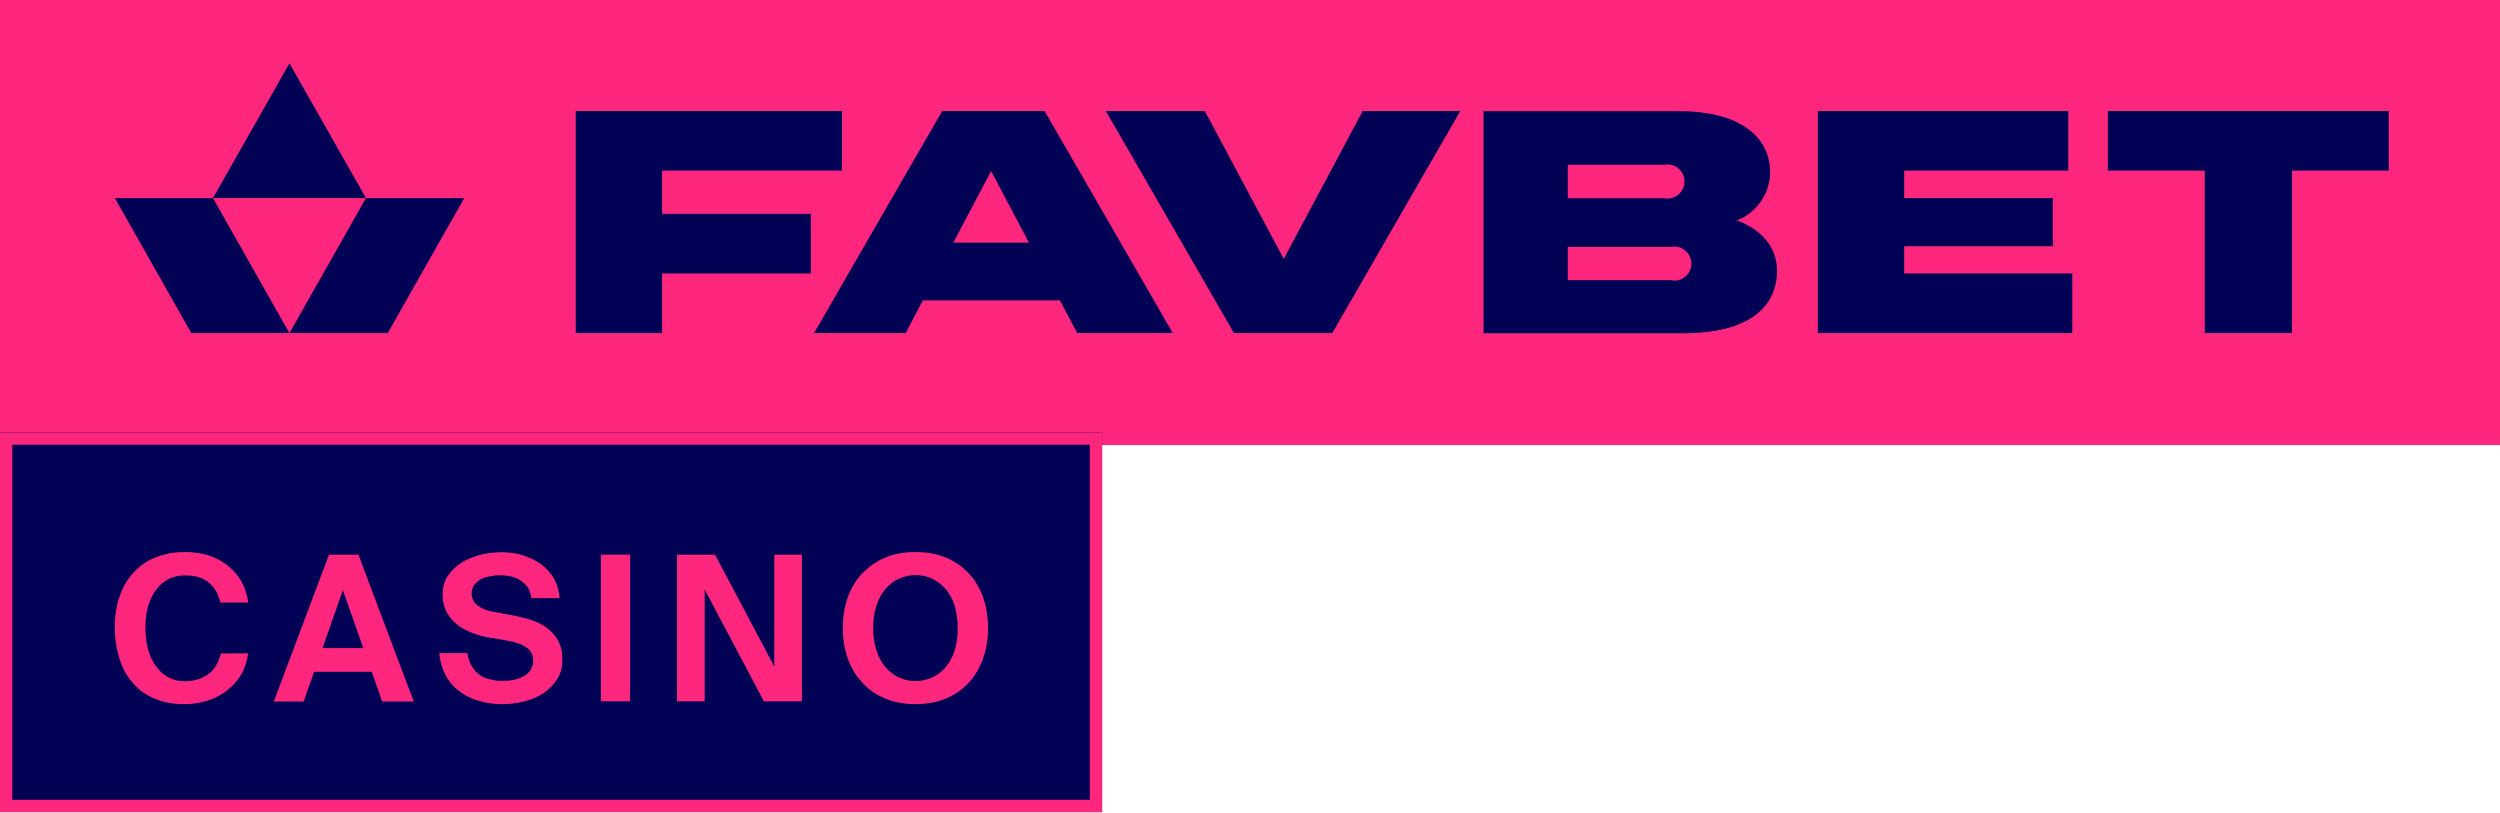 <svg width="403" height="131" viewBox="0 0 403 131" fill="none" xmlns="http://www.w3.org/2000/svg">
<path d="M403 0H0V71.75H403V0Z" fill="#FF267E"/>
<path d="M130.714 34.472H106.732V27.499H135.732V17.89H92.812V53.694H106.732V44.085H130.714V34.472Z" fill="#000055"/>
<path d="M206.941 41.73L194.214 17.89H178.252L198.92 53.694H214.767L235.403 17.89H219.671L206.941 41.73Z" fill="#000055"/>
<path d="M279.994 35.523C283.171 34.303 285.296 31.241 285.352 27.839C285.352 21.972 280.393 17.918 270.638 17.918H239.145V53.722H271.349C281.808 53.722 286.458 49.585 286.458 43.603C286.43 40.229 284.419 37.195 279.994 35.523ZM252.725 26.563H268.26C268.43 26.535 268.627 26.507 268.797 26.507C270.298 26.507 271.547 27.756 271.547 29.257C271.547 30.759 270.298 32.007 268.797 32.007C268.627 32.007 268.43 31.979 268.26 31.952H252.725V26.563ZM269.366 45.16H252.725V39.802H269.366C269.536 39.775 269.734 39.747 269.903 39.747C271.405 39.747 272.653 40.995 272.653 42.497C272.653 43.998 271.405 45.247 269.903 45.247C269.734 45.219 269.536 45.219 269.366 45.16Z" fill="#000055"/>
<path d="M306.956 39.687H330.91V31.924H306.956V27.499H333.404V17.89H293.036V53.694H334.055V44.085H306.956V39.687Z" fill="#000055"/>
<path d="M339.78 17.89V27.499H355.402V53.694H369.464V27.499H385.055V17.89H339.78Z" fill="#000055"/>
<path d="M151.888 17.89L131.224 53.694H145.993L148.77 48.419H170.852L173.661 53.694H189.054L168.387 17.89H151.888ZM153.673 39.122L159.77 27.585L165.866 39.122H153.673Z" fill="#000055"/>
<path d="M18.51 31.924L30.841 53.694H46.661L34.33 31.924H18.51Z" fill="#000055"/>
<path d="M58.992 31.924L46.661 53.694H62.508L74.84 31.924H58.992Z" fill="#000055"/>
<path d="M46.661 10.205L34.33 31.924H58.992L46.661 10.205Z" fill="#000055"/>
<path d="M177.66 69.711H0V130.916H177.66V69.711Z" fill="#000055"/>
<path fill-rule="evenodd" clip-rule="evenodd" d="M0 69.711H177.656V130.916H0V69.711ZM1.983 71.695H175.672V128.929H1.983V71.695Z" fill="#FF267E"/>
<path d="M40 105.317C39.826 106.534 39.518 107.613 38.949 108.604C38.384 109.624 37.645 110.473 36.736 111.184C35.859 111.919 34.812 112.488 33.619 112.883C32.402 113.31 31.098 113.508 29.68 113.508C27.894 113.508 26.333 113.223 24.946 112.63C23.556 112.061 22.422 111.267 21.458 110.133C20.466 109.059 19.786 107.783 19.277 106.25C18.795 104.721 18.51 103.018 18.51 101.121C18.51 99.248 18.763 97.549 19.304 96.076C19.842 94.57 20.581 93.294 21.572 92.247C22.536 91.196 23.698 90.374 25.144 89.837C26.531 89.272 28.064 88.988 29.822 88.988C31.236 88.988 32.513 89.185 33.678 89.553C34.84 89.952 35.859 90.489 36.736 91.196C37.617 91.907 38.352 92.757 38.921 93.749C39.486 94.772 39.826 95.874 40.027 97.123H35.547C35.322 96.301 35.01 95.594 34.67 95.025C34.271 94.46 33.848 94.033 33.366 93.693C32.825 93.326 32.315 93.097 31.718 92.954C31.098 92.812 30.474 92.757 29.822 92.757C28.941 92.757 28.064 92.927 27.325 93.267C26.531 93.666 25.851 94.175 25.286 94.91C24.717 95.621 24.263 96.499 23.923 97.549C23.583 98.597 23.441 99.79 23.441 101.177C23.441 102.567 23.611 103.843 23.923 104.89C24.263 105.969 24.717 106.874 25.286 107.585C25.851 108.32 26.503 108.889 27.27 109.256C28.036 109.624 28.83 109.821 29.68 109.821C30.359 109.821 31.067 109.766 31.691 109.568C32.315 109.398 32.912 109.142 33.449 108.774C33.931 108.462 34.413 107.952 34.753 107.415C35.12 106.874 35.405 106.167 35.602 105.345L40 105.317Z" fill="#FF267E"/>
<path d="M53.038 89.411H57.771L66.701 113.085H61.6L59.928 108.292H50.628L48.957 113.085H44.136L53.038 89.411ZM51.991 104.464H58.566L55.278 95.14L51.991 104.464Z" fill="#FF267E"/>
<path d="M78.494 102.71C77.53 102.508 76.625 102.255 75.772 101.884C74.895 101.517 74.128 101.062 73.504 100.525C72.852 99.96 72.315 99.308 71.947 98.541C71.548 97.803 71.351 96.866 71.351 95.875C71.351 94.658 71.635 93.666 72.232 92.785C72.797 91.936 73.536 91.228 74.468 90.659C75.349 90.094 76.369 89.723 77.53 89.411C78.636 89.158 79.77 89.016 80.849 89.016C82.066 89.016 83.259 89.186 84.361 89.525C85.44 89.893 86.432 90.375 87.281 90.999C88.135 91.651 88.842 92.445 89.352 93.354C89.834 94.259 90.146 95.282 90.201 96.416H85.665C85.555 95.732 85.357 95.14 85.045 94.658C84.705 94.203 84.306 93.808 83.852 93.524C83.397 93.267 82.86 93.042 82.295 92.9C81.726 92.785 81.189 92.73 80.62 92.73C80.055 92.73 79.545 92.785 78.976 92.9C78.411 92.986 77.929 93.156 77.502 93.382C77.076 93.638 76.708 93.947 76.456 94.29C76.171 94.685 76.029 95.14 76.029 95.649C76.029 96.471 76.369 97.123 76.993 97.605C77.617 98.087 78.411 98.427 79.375 98.597L82.493 99.166C83.457 99.336 84.421 99.588 85.412 99.873C86.376 100.157 87.254 100.58 88.048 101.121C88.814 101.686 89.438 102.366 89.92 103.192C90.402 104.041 90.655 105.088 90.655 106.281C90.655 107.498 90.402 108.577 89.834 109.454C89.269 110.363 88.53 111.129 87.625 111.722C86.689 112.346 85.638 112.773 84.531 113.053C83.37 113.366 82.18 113.508 80.991 113.508C79.517 113.508 78.182 113.31 76.993 112.915C75.772 112.544 74.753 112.006 73.876 111.299C72.994 110.616 72.287 109.766 71.778 108.719C71.236 107.696 70.924 106.562 70.814 105.286H75.349C75.491 106.167 75.717 106.874 76.084 107.443C76.456 108.036 76.878 108.49 77.388 108.83C77.87 109.201 78.466 109.426 79.146 109.541C79.77 109.711 80.45 109.766 81.161 109.766C81.698 109.766 82.236 109.711 82.805 109.596C83.37 109.482 83.852 109.312 84.361 109.031C84.816 108.802 85.215 108.462 85.527 108.008C85.807 107.585 85.95 107.072 85.95 106.451C85.95 105.969 85.839 105.515 85.61 105.148C85.385 104.776 85.073 104.496 84.674 104.239C84.278 104.014 83.824 103.784 83.287 103.615C82.718 103.445 82.125 103.33 81.501 103.219L78.494 102.71Z" fill="#FF267E"/>
<path d="M101.572 89.411H96.866V113.053H101.572V89.411Z" fill="#FF267E"/>
<path d="M123.144 113.053L113.591 95.025V113.053H109.138V89.411H115.262L124.815 107.443V89.411H129.268V113.053H123.144Z" fill="#FF267E"/>
<path d="M140.75 101.232C140.75 102.623 140.947 103.843 141.315 104.918C141.682 105.997 142.137 106.874 142.761 107.585C143.385 108.292 144.12 108.861 144.942 109.229C145.768 109.596 146.645 109.794 147.581 109.794C148.514 109.794 149.395 109.596 150.216 109.229C151.038 108.861 151.777 108.32 152.397 107.585C153.022 106.874 153.504 105.997 153.875 104.918C154.215 103.843 154.385 102.623 154.385 101.232C154.385 99.845 154.183 98.624 153.875 97.549C153.504 96.499 153.022 95.621 152.397 94.91C151.777 94.203 151.038 93.638 150.216 93.267C149.395 92.899 148.514 92.702 147.581 92.702C146.672 92.702 145.768 92.899 144.942 93.267C144.12 93.638 143.385 94.175 142.761 94.91C142.137 95.621 141.682 96.499 141.315 97.549C140.947 98.624 140.75 99.817 140.75 101.232ZM159.26 101.232C159.26 103.049 159.003 104.721 158.438 106.222C157.869 107.755 157.135 109.031 156.111 110.106C155.064 111.212 153.843 112.034 152.429 112.63C150.983 113.223 149.367 113.508 147.581 113.508C145.795 113.508 144.179 113.223 142.761 112.63C141.315 112.034 140.098 111.24 139.075 110.106C138.028 109.031 137.261 107.755 136.696 106.222C136.127 104.721 135.87 103.049 135.87 101.232C135.87 99.418 136.127 97.747 136.696 96.214C137.261 94.713 138 93.436 139.075 92.362C140.098 91.283 141.315 90.461 142.761 89.865C144.179 89.272 145.795 88.988 147.581 88.988C149.367 88.988 150.983 89.272 152.429 89.865C153.843 90.461 155.064 91.256 156.111 92.362C157.135 93.436 157.897 94.713 158.438 96.214C159.003 97.747 159.26 99.391 159.26 101.232Z" fill="#FF267E"/>
</svg>
